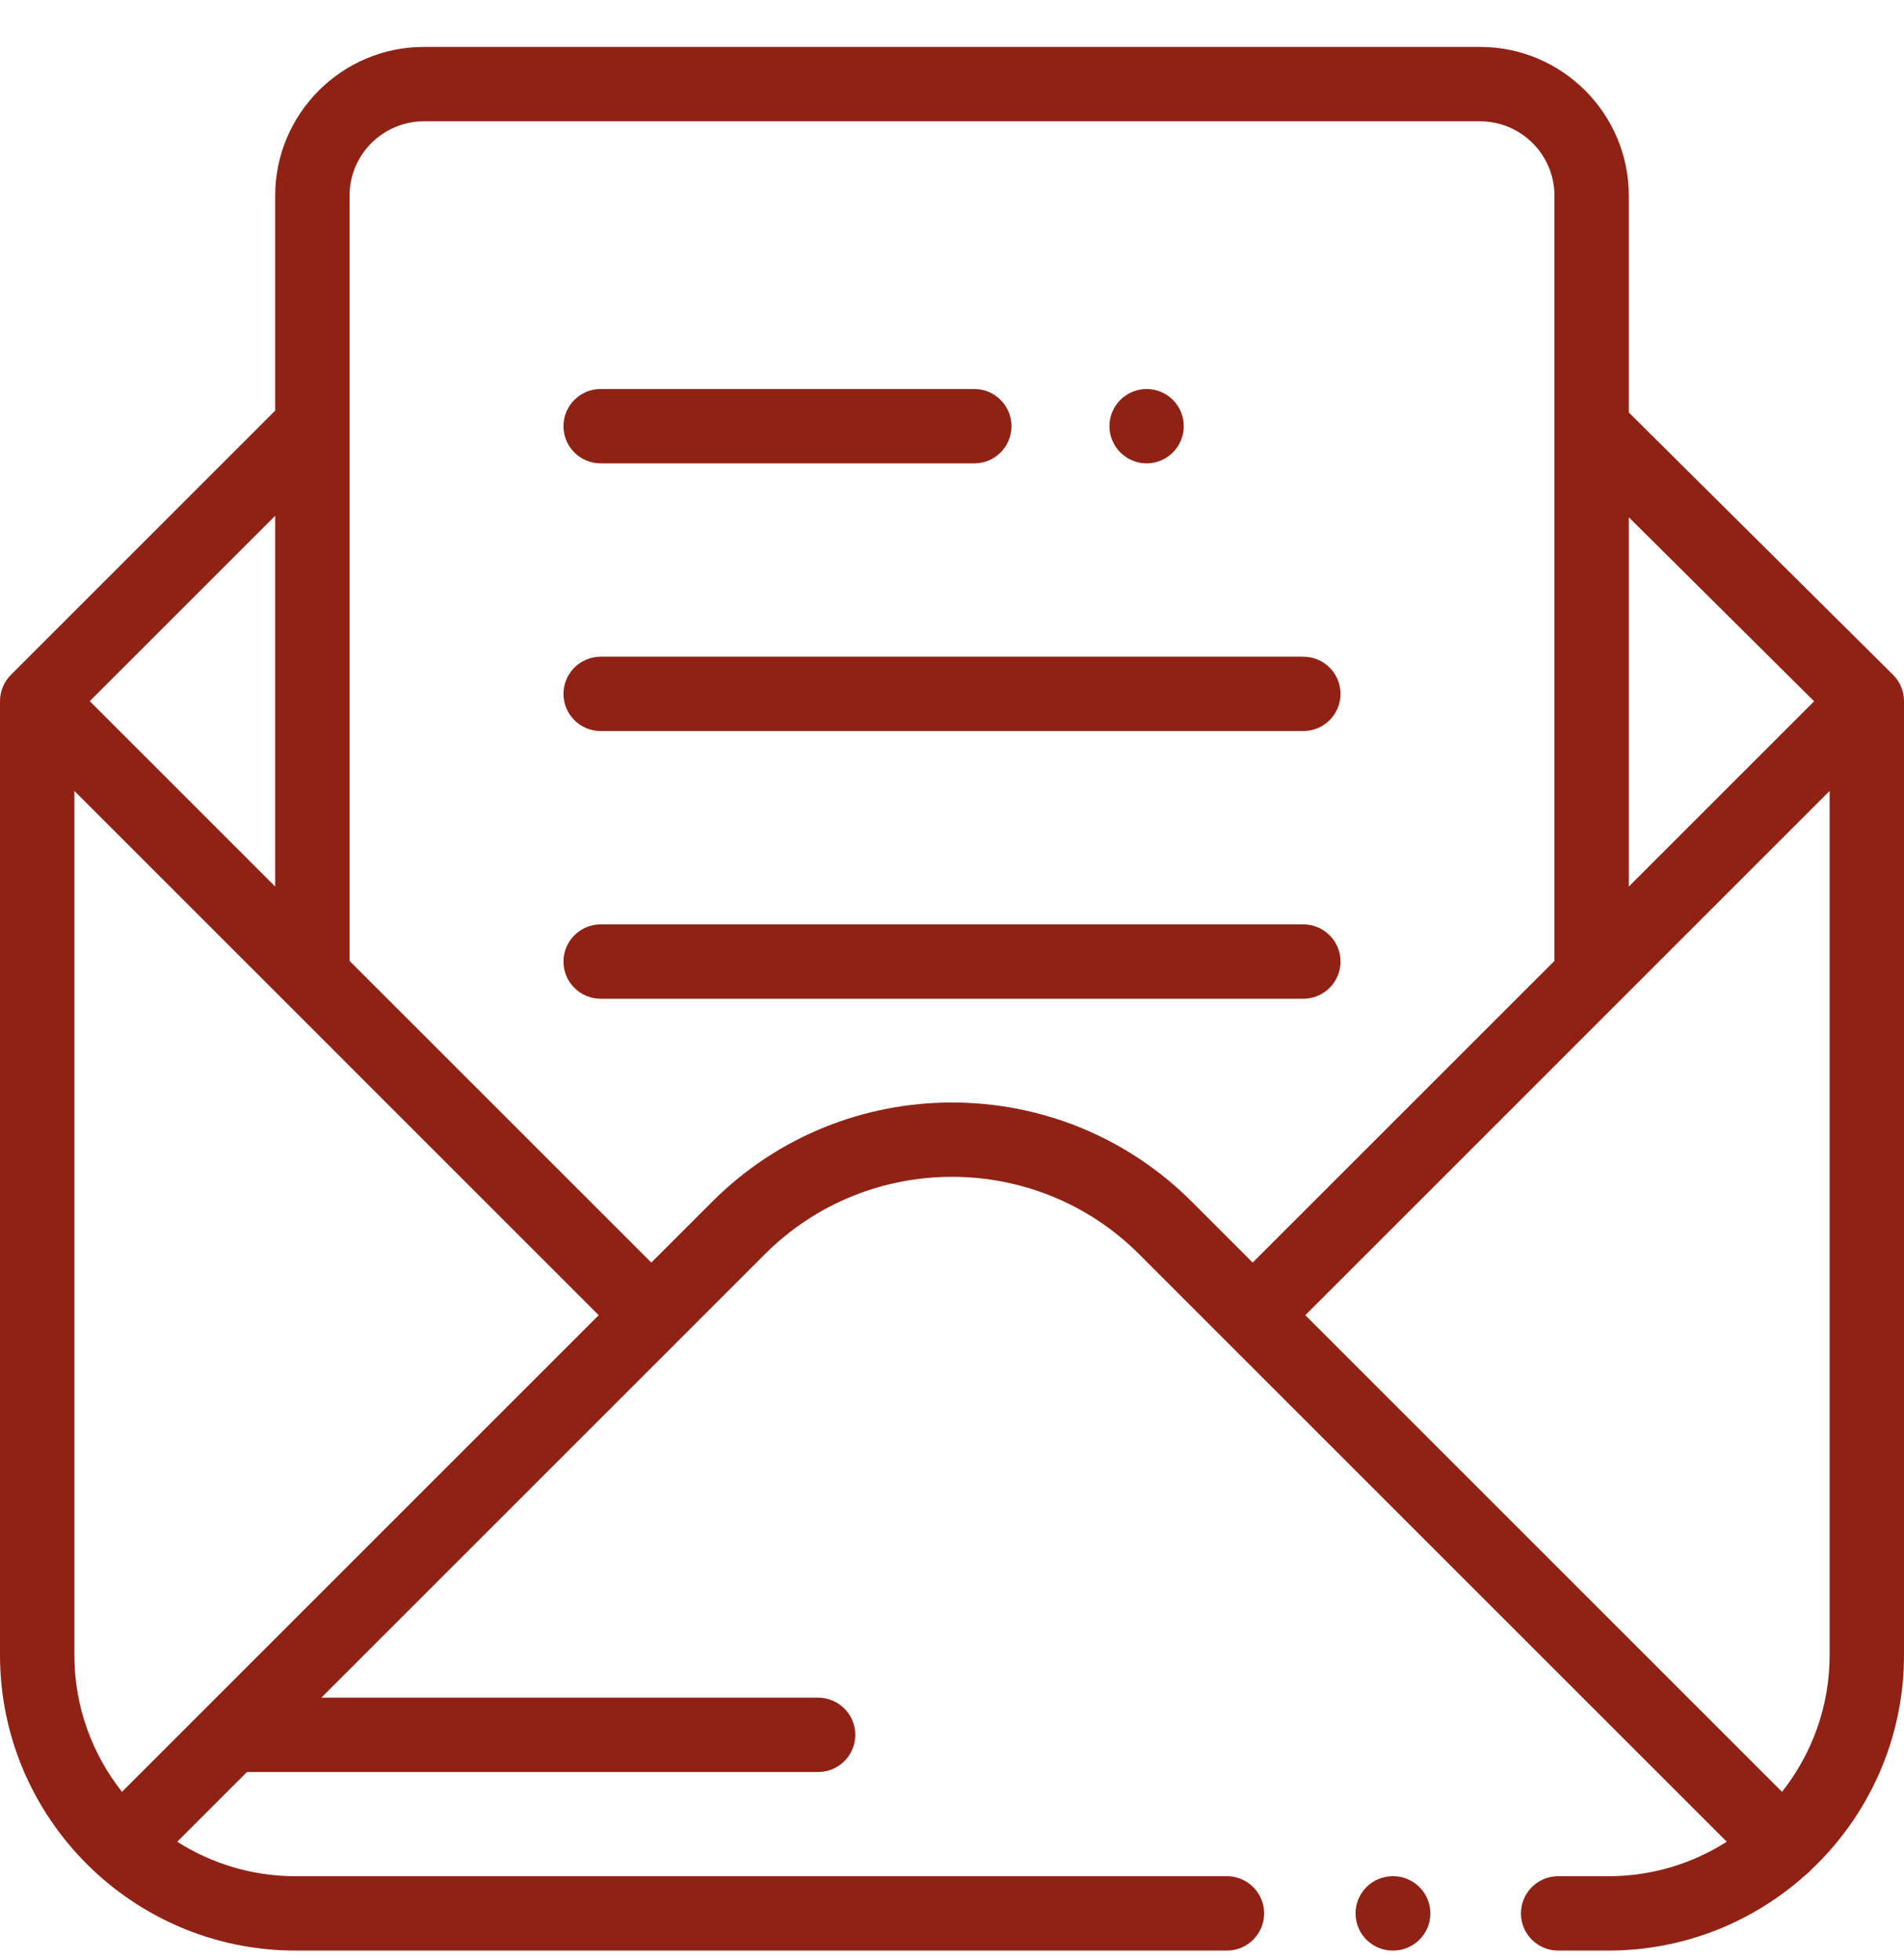 <svg width="34" height="35" viewBox="0 0 34 35" fill="none" xmlns="http://www.w3.org/2000/svg">
<g clip-path="url(#clip0)">
<path d="M24.878 33.51H24.87C24.503 33.51 24.206 33.808 24.206 34.174C24.206 34.541 24.503 34.838 24.87 34.838H24.878C25.245 34.838 25.542 34.541 25.542 34.174C25.542 33.808 25.245 33.51 24.878 33.51Z" fill="#902215"/>
<path d="M33.804 12.052L29.086 7.367V3.495C29.086 2.03 27.894 0.838 26.43 0.838H7.57C6.106 0.838 4.914 2.03 4.914 3.495V7.334L0.195 12.053C0.07 12.178 0 12.347 0 12.523V29.559C0 32.47 2.368 34.838 5.279 34.838H21.91C22.276 34.838 22.574 34.541 22.574 34.174C22.574 33.808 22.276 33.51 21.91 33.51H5.279C4.502 33.51 3.777 33.284 3.165 32.894L4.41 31.649H14.609C14.976 31.649 15.273 31.352 15.273 30.985C15.273 30.619 14.976 30.321 14.609 30.321H5.738L13.659 22.4C15.501 20.558 18.499 20.558 20.341 22.4L30.835 32.894C30.223 33.284 29.498 33.51 28.721 33.51H27.824C27.457 33.51 27.16 33.808 27.16 34.174C27.16 34.541 27.457 34.838 27.824 34.838H28.721C30.073 34.838 31.308 34.327 32.243 33.487C32.266 33.469 32.289 33.451 32.31 33.43C32.318 33.421 32.326 33.412 32.334 33.403C33.359 32.439 34 31.073 34 29.559V12.523C34 12.346 33.929 12.177 33.804 12.052ZM29.086 9.239L32.395 12.525L29.086 15.834V9.239ZM4.914 9.212V15.834L1.603 12.523L4.914 9.212ZM2.178 32.003C1.647 31.33 1.328 30.481 1.328 29.559V14.126L10.691 23.49L2.178 32.003ZM21.28 21.461C18.92 19.101 15.08 19.101 12.72 21.461L11.631 22.55L6.242 17.162V3.495C6.242 2.762 6.838 2.167 7.57 2.167H26.43C27.162 2.167 27.758 2.762 27.758 3.495V17.162L22.369 22.55L21.28 21.461ZM32.672 29.559C32.672 30.481 32.353 31.33 31.822 32.003L23.309 23.49L32.672 14.126V29.559Z" fill="#902215"/>
<path d="M17.398 6.948H10.727C10.36 6.948 10.062 7.245 10.062 7.612C10.062 7.979 10.36 8.276 10.727 8.276H17.398C17.765 8.276 18.062 7.979 18.062 7.612C18.062 7.245 17.765 6.948 17.398 6.948Z" fill="#902215"/>
<path d="M20.945 7.142C20.821 7.019 20.65 6.948 20.475 6.948C20.3 6.948 20.129 7.019 20.006 7.142C19.882 7.266 19.811 7.437 19.811 7.612C19.811 7.786 19.882 7.958 20.006 8.081C20.13 8.205 20.3 8.276 20.475 8.276C20.65 8.276 20.821 8.205 20.945 8.081C21.069 7.958 21.139 7.786 21.139 7.612C21.139 7.437 21.069 7.266 20.945 7.142Z" fill="#902215"/>
<path d="M23.273 11.729H10.727C10.36 11.729 10.062 12.026 10.062 12.393C10.062 12.76 10.36 13.057 10.727 13.057H23.273C23.64 13.057 23.938 12.76 23.938 12.393C23.938 12.026 23.64 11.729 23.273 11.729Z" fill="#902215"/>
<path d="M23.273 16.51H10.727C10.36 16.51 10.062 16.808 10.062 17.174C10.062 17.541 10.36 17.838 10.727 17.838H23.273C23.64 17.838 23.938 17.541 23.938 17.174C23.938 16.808 23.64 16.51 23.273 16.51Z" fill="#902215"/>
</g>
<defs>
<clipPath id="clip0">
<rect width="34" height="34" fill="white" transform="translate(0 0.838)"/>
</clipPath>
</defs>
</svg>
